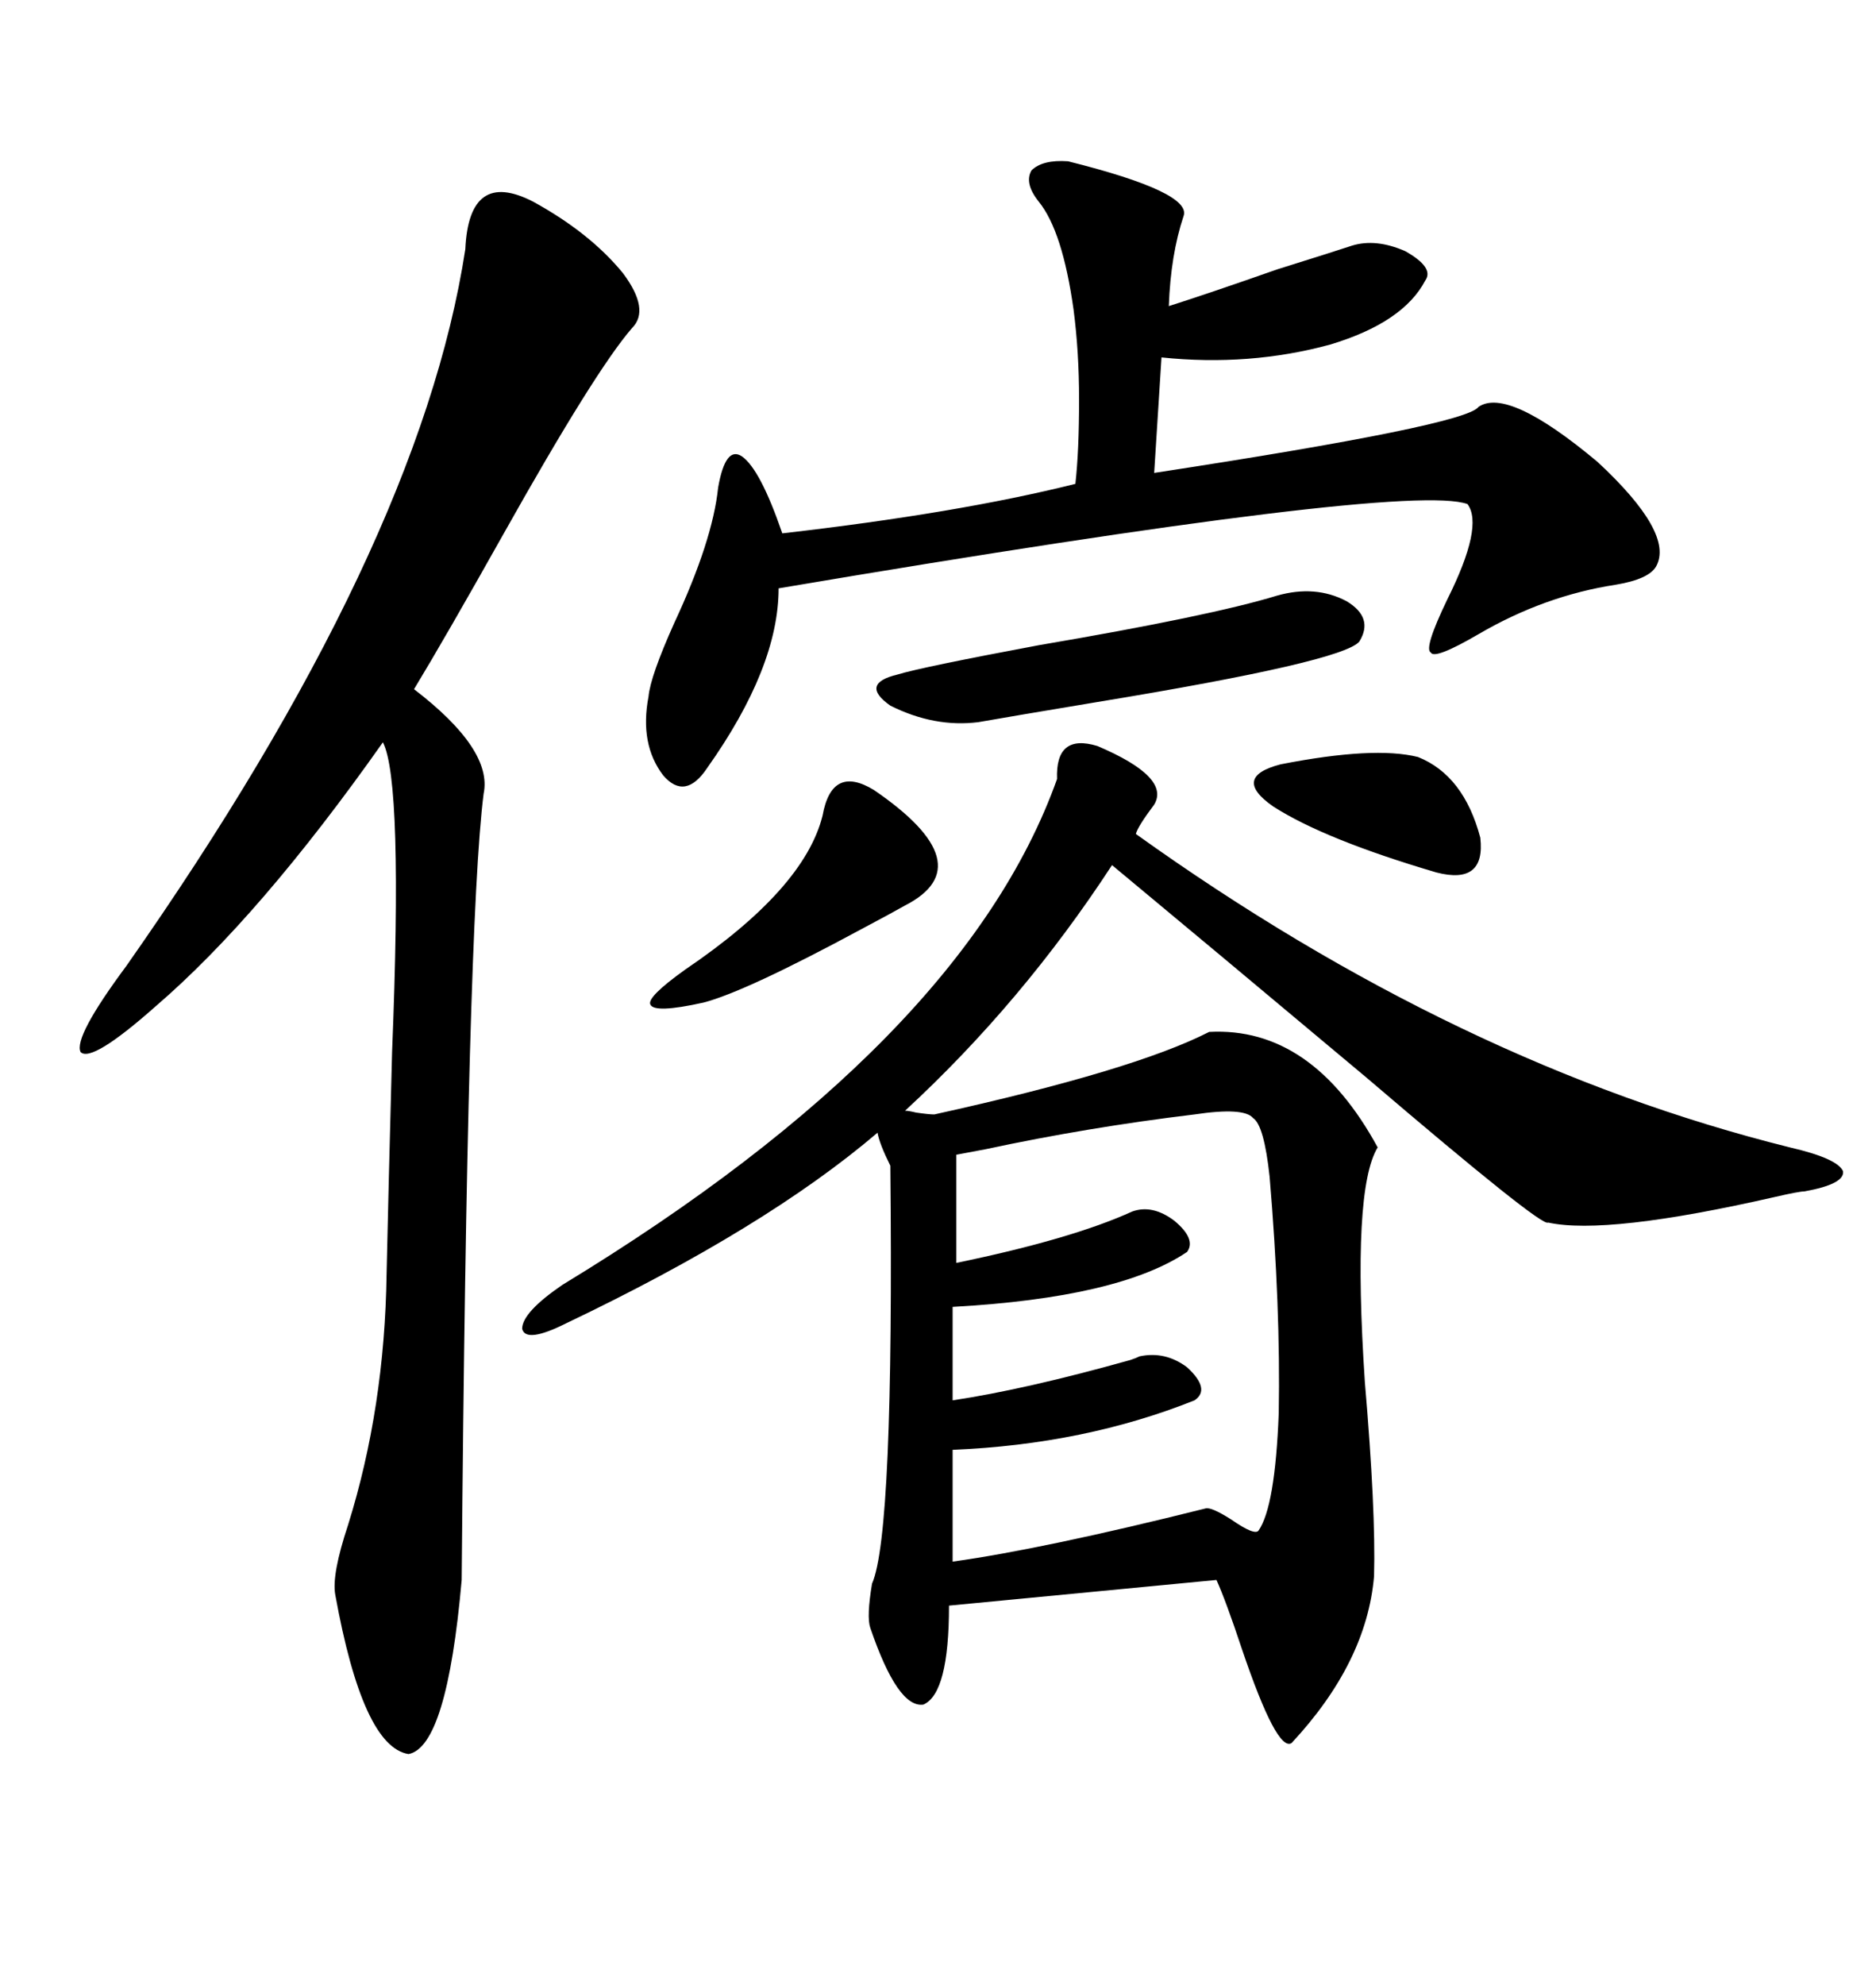 <svg xmlns="http://www.w3.org/2000/svg" xmlns:xlink="http://www.w3.org/1999/xlink" width="300" height="317.285"><path d="M149.41 178.13L149.41 178.13Q181.35 171.09 193.36 164.94L193.36 164.94Q209.77 164.06 220.31 183.40L220.31 183.40Q216.21 190.14 218.26 220.90L218.26 220.90Q220.02 241.41 219.73 251.95L219.73 251.95Q218.55 265.72 206.54 278.61L206.54 278.61Q204.20 280.08 198.63 263.67L198.63 263.67Q196.00 255.76 194.53 252.54L194.53 252.54L151.76 256.64Q151.76 270.70 147.66 272.46L147.66 272.46Q143.55 273.05 139.16 260.16L139.16 260.16Q138.57 258.40 139.45 253.13L139.45 253.13Q142.97 245.21 142.38 186.33L142.38 186.33Q140.63 182.81 140.33 181.05L140.33 181.05Q122.46 196.29 90.53 211.52L90.53 211.52Q84.08 214.75 83.50 212.40L83.50 212.40Q83.50 209.77 89.94 205.37L89.94 205.37Q154.10 166.41 169.04 124.51L169.04 124.51Q168.75 117.19 175.49 119.24L175.49 119.24Q187.21 124.22 184.57 128.61L184.57 128.61Q181.93 132.13 181.64 133.30L181.64 133.30Q233.20 170.21 286.23 183.40L286.23 183.40Q293.85 185.16 294.73 187.21L294.73 187.21Q295.02 189.26 288.57 190.43L288.57 190.43Q287.70 190.43 283.89 191.31L283.89 191.31Q256.93 197.46 247.56 195.41L247.56 195.41Q246.68 196.29 218.55 172.27L218.55 172.27Q193.36 151.17 177.83 138.28L177.83 138.28Q163.48 160.25 144.73 177.54L144.73 177.54Q145.31 177.54 146.48 177.83L146.48 177.83Q148.54 178.13 149.41 178.13ZM85.25 32.23L85.25 32.23Q94.34 37.21 99.61 43.65L99.61 43.65Q104.00 49.51 101.07 52.44L101.07 52.44Q95.21 59.18 80.57 85.25L80.57 85.25Q71.19 101.95 66.21 110.16L66.21 110.16Q78.81 119.82 77.34 126.86L77.34 126.86Q74.71 147.36 73.83 252.54L73.83 252.54Q71.48 279.20 65.33 280.37L65.33 280.37Q58.01 279.20 53.61 254.88L53.61 254.88Q53.03 251.66 55.66 243.75L55.66 243.75Q61.52 225 61.82 203.61L61.82 203.61Q62.11 190.43 62.70 168.16L62.70 168.16Q64.45 124.80 61.23 118.65L61.23 118.65Q41.60 146.48 24.90 160.84L24.90 160.84Q14.65 169.92 12.89 168.16L12.89 168.16Q11.72 165.82 20.21 154.39L20.21 154.39Q67.09 87.60 74.41 39.84L74.41 39.84Q75 26.95 85.25 32.23ZM170.80 25.78L170.80 25.78Q190.72 30.76 189.26 34.57L189.26 34.57Q187.21 40.72 186.91 48.93L186.91 48.93Q193.36 46.88 204.20 43.07L204.20 43.07Q213.57 40.14 216.21 39.26L216.21 39.26Q220.02 38.09 224.71 40.14L224.71 40.14Q229.39 42.77 227.93 44.82L227.93 44.82Q224.41 51.56 212.70 55.08L212.70 55.08Q199.80 58.59 185.74 57.13L185.74 57.13L184.57 75.59Q234.38 67.97 236.43 65.04L236.43 65.04Q241.11 61.82 255.47 73.83L255.47 73.83Q267.77 85.25 264.84 90.53L264.84 90.53Q263.67 92.58 258.40 93.46L258.40 93.46Q246.97 95.21 236.43 101.37L236.43 101.37Q229.39 105.47 228.81 104.30L228.81 104.30Q227.64 103.71 231.45 95.80L231.45 95.80Q237.30 84.08 234.67 80.57L234.67 80.57Q225 77.05 124.51 94.04L124.51 94.04Q124.51 106.64 113.09 122.75L113.09 122.75Q109.57 128.03 106.05 123.93L106.05 123.93Q102.25 118.95 103.71 111.33L103.71 111.33Q104.00 108.11 107.81 99.61L107.81 99.61Q113.96 86.43 114.84 77.93L114.84 77.93Q116.02 71.19 118.65 72.95L118.65 72.95Q121.58 75 125.10 85.25L125.10 85.25Q153.22 82.03 171.97 77.34L171.97 77.34Q172.56 72.07 172.56 63.87L172.56 63.87Q172.56 56.25 171.68 49.51L171.68 49.51Q169.92 36.91 166.11 32.23L166.11 32.23Q163.77 29.30 164.94 27.25L164.94 27.25Q166.70 25.49 170.80 25.78ZM191.02 178.13L191.02 178.13Q174.02 180.18 157.62 183.69L157.62 183.69Q154.39 184.28 152.93 184.57L152.93 184.57L152.93 201.86Q171.39 198.05 181.05 193.65L181.05 193.65Q184.28 192.48 187.79 195.12L187.79 195.12Q191.31 198.05 189.84 200.10L189.84 200.10Q179.00 207.42 152.34 208.89L152.34 208.89L152.34 223.83Q164.06 222.07 180.76 217.38L180.76 217.38Q181.64 217.09 182.23 216.80L182.23 216.80Q186.33 215.92 189.84 218.55L189.84 218.55Q193.65 222.07 191.02 223.83L191.02 223.83Q173.44 230.86 152.34 231.74L152.34 231.74L152.34 249.61Q166.99 247.56 192.77 241.11L192.77 241.11Q193.65 240.82 196.88 242.87L196.88 242.87Q200.68 245.51 201.27 244.63L201.27 244.63Q203.91 240.82 204.49 225.88L204.49 225.88Q204.79 208.89 203.03 188.09L203.03 188.09Q202.15 179.88 200.39 178.71L200.39 178.71Q198.93 176.95 191.02 178.13ZM204.20 95.21L204.20 95.21Q210.35 93.46 215.33 96.09L215.33 96.09Q219.73 98.73 217.38 102.54L217.38 102.54Q214.75 105.76 175.49 112.21L175.49 112.21Q161.43 114.55 156.45 115.43L156.45 115.43Q149.41 116.31 142.38 112.79L142.38 112.79Q137.40 109.28 143.55 107.81L143.55 107.81Q147.36 106.64 166.11 103.13L166.11 103.13Q193.65 98.44 204.20 95.21ZM139.75 126.27L139.75 126.27Q157.32 138.28 144.73 144.73L144.73 144.73Q142.68 145.90 137.70 148.54L137.70 148.54Q119.24 158.50 112.50 160.25L112.50 160.25Q104.59 162.01 104.00 160.55L104.00 160.55Q103.42 159.38 109.57 154.98L109.57 154.98Q128.61 142.09 131.54 130.37L131.54 130.37Q133.01 122.17 139.75 126.27ZM204.79 122.17L204.79 122.17Q219.73 119.24 226.76 121.00L226.76 121.00Q234.08 123.93 236.72 133.89L236.72 133.89Q237.60 141.50 229.69 139.45L229.69 139.45Q211.82 134.18 203.61 128.91L203.61 128.91Q196.88 124.22 204.79 122.17Z"/></svg>
